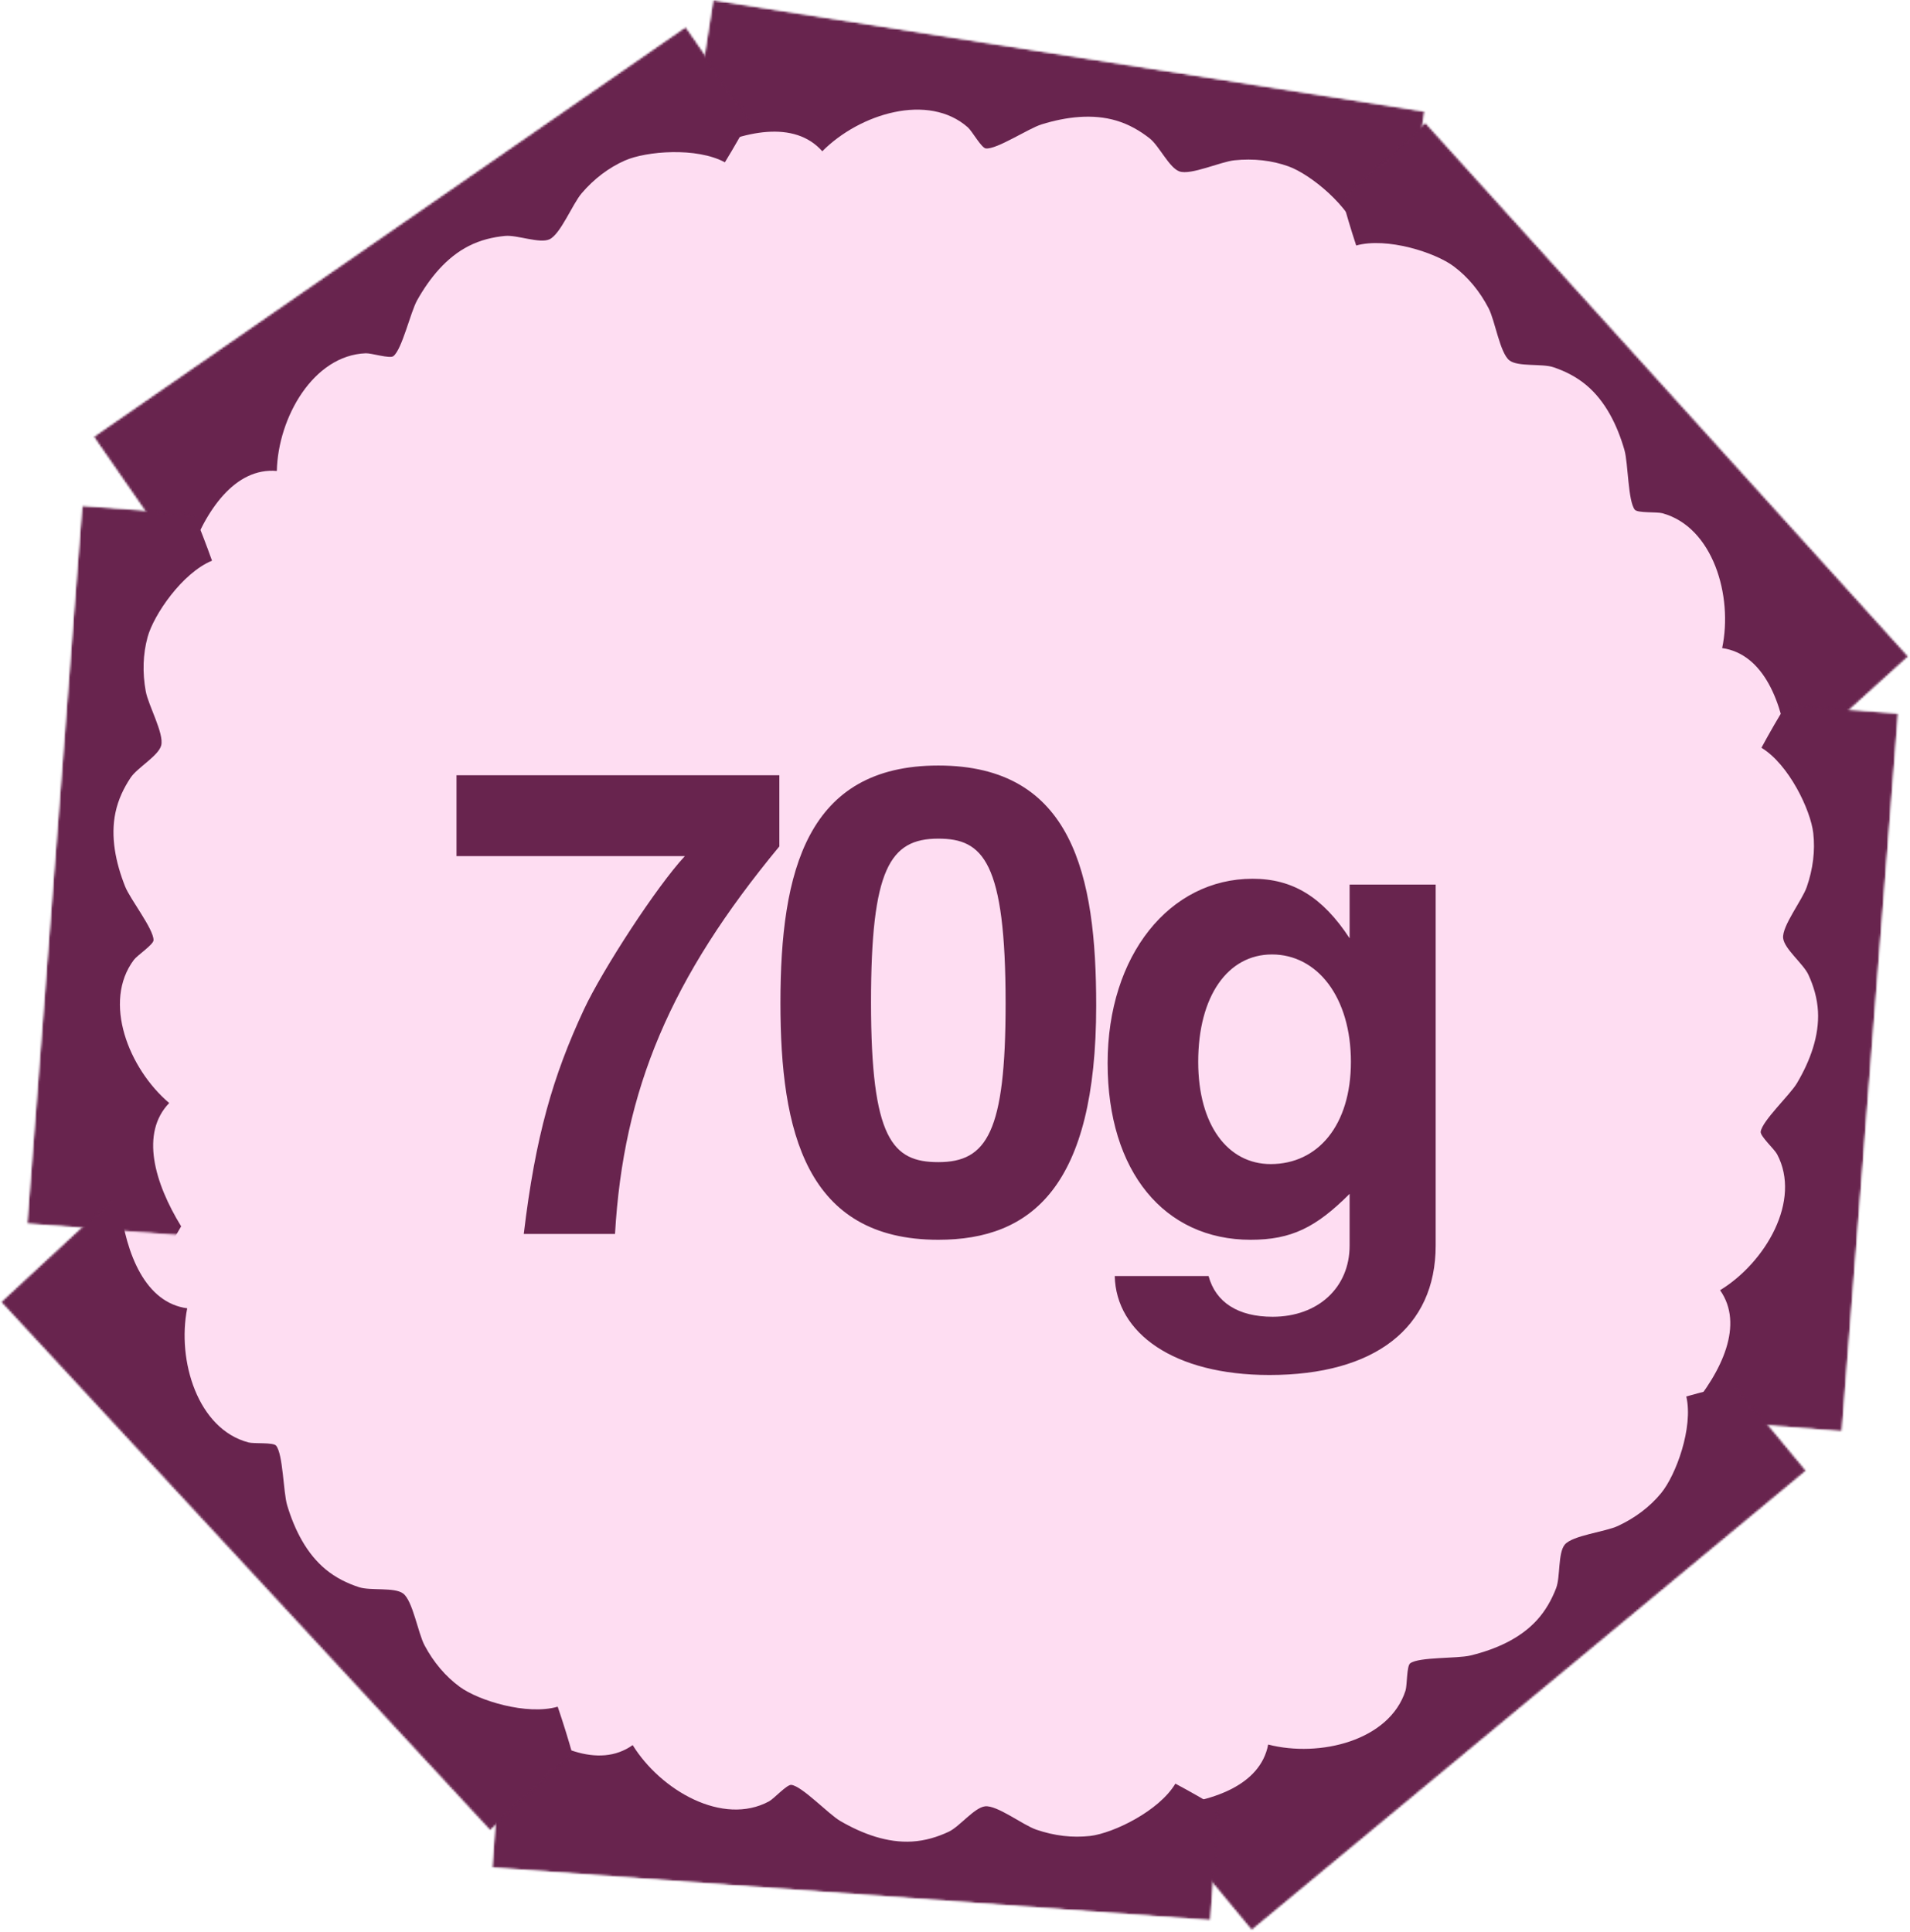 <?xml version="1.0" encoding="UTF-8"?> <svg xmlns="http://www.w3.org/2000/svg" width="859" height="869" viewBox="0 0 859 869" fill="none"><g clip-path="url(#clip0_154_586)"><path d="M826 435.5C826 217.624 649.376 41 431.5 41C213.624 41 37 217.624 37 435.5C37 653.376 213.624 830 431.5 830C649.376 830 826 653.376 826 435.5Z" fill="#FEDDF2"></path><path d="M350.507 380.691C301.619 439.764 280.376 489.816 276.593 555H235.562C240.8 511.059 248.657 483.996 262.625 454.023C271.064 435.981 295.508 398.442 308.021 385.056H205.298V348.681H350.507V380.691ZM492.999 452.277C492.999 533.757 463.899 557.619 421.995 557.619C362.34 557.619 350.991 508.731 350.991 451.113C350.991 391.749 362.922 344.316 421.995 344.316C482.523 344.316 492.999 393.786 492.999 452.277ZM452.259 451.404C452.259 387.384 442.074 377.199 421.995 377.199C400.17 377.199 391.731 390.876 391.731 450.822C391.731 512.223 401.334 522.699 421.995 522.699C443.82 522.699 452.259 509.313 452.259 451.404ZM645.676 560.238C645.676 597.195 618.322 618.438 570.889 618.438C527.821 618.438 501.922 599.523 501.34 573.915H543.535C546.736 585.846 556.921 592.248 572.344 592.248C592.714 592.248 606.973 579.153 606.973 560.238V536.958C591.841 552.09 580.783 557.619 562.45 557.619C523.747 557.619 498.139 527.064 498.139 478.176C498.139 429.579 526.075 395.241 563.323 395.241C581.365 395.241 594.751 403.389 606.973 422.013V397.86H645.676V560.238ZM607.555 477.594C607.555 448.494 592.423 429.288 572.053 429.288C552.265 429.288 538.879 447.912 538.879 477.594C538.879 506.112 552.265 523.572 571.471 523.572C592.714 523.572 607.555 506.112 607.555 477.594Z" fill="#68244E"></path><mask id="mask0_154_586" style="mask-type:luminance" maskUnits="userSpaceOnUse" x="308" y="-1" width="333" height="133"><path d="M628.11 131.098L640.785 50.084L320.68 -0L308.004 81.014L628.11 131.098Z" fill="white"></path></mask><g mask="url(#mask0_154_586)"><mask id="mask1_154_586" style="mask-type:luminance" maskUnits="userSpaceOnUse" x="308" y="-1" width="333" height="133"><path d="M628.109 131.098L640.785 50.084L320.68 -0.001L308.004 81.013L628.109 131.098Z" fill="white"></path></mask><g mask="url(#mask1_154_586)"><path d="M239.353 -16.798C239.513 -16.473 239.559 -16.395 239.541 -16.448C256.524 17.82 281.482 46.842 314.099 69.032C334.584 58.583 357.369 53.955 369.814 68.037C386.717 51.038 417.572 41.646 435.28 57.277C437.204 58.975 441.388 66.57 443.384 66.768C448.311 67.259 462.574 57.75 468.454 55.937C479.656 52.482 491.425 51.091 502.035 54.237C507.73 55.925 512.692 58.813 517.067 62.25C521.311 65.584 525.845 75.486 530.435 77.097C535.567 78.898 548.872 72.74 555.23 72.091C563.755 71.22 571.995 72.129 579.502 74.835C589.356 78.386 607.079 92.714 611.479 106.412C671.141 90.369 727.262 61.15 771.371 16.966C813.603 -25.338 844.562 -74.376 860.481 -127.313C867.716 -155.351 871.141 -184.202 867.292 -211.829C858.323 -256.121 842.324 -298.132 819.921 -337.304C802.94 -366.998 773.882 -391.814 743.614 -410.686C709.549 -431.922 668.889 -445.422 626.363 -451.435C552.243 -461.915 475.627 -446.376 405.311 -412.677C327.403 -375.338 265.478 -306.309 235.206 -234.555C217.586 -192.792 210.084 -149.456 213.851 -107.218C216.618 -76.164 225.73 -47.639 238.077 -19.737C237.111 -21.842 236.501 -23.119 239.353 -16.798Z" fill="#68244E"></path></g></g><mask id="mask2_154_586" style="mask-type:luminance" maskUnits="userSpaceOnUse" x="42" y="12" width="314" height="252"><path d="M355.071 79.421L308.397 12L42.002 196.416L88.675 263.837L355.071 79.421Z" fill="white"></path></mask><g mask="url(#mask2_154_586)"><mask id="mask3_154_586" style="mask-type:luminance" maskUnits="userSpaceOnUse" x="42" y="12" width="314" height="252"><path d="M355.071 79.421L308.397 12L42.002 196.416L88.675 263.837L355.071 79.421Z" fill="white"></path></mask><g mask="url(#mask3_154_586)"><path d="M-28.486 240.321C-28.147 240.446 -28.06 240.47 -28.109 240.445C7.819 253.558 45.905 257.372 84.83 250.958C92.464 229.266 105.777 210.205 124.501 211.825C125.024 187.858 140.898 159.782 164.502 158.896C167.066 158.799 175.333 161.415 176.915 160.183C180.823 157.142 184.598 140.42 187.607 135.054C193.339 124.828 200.904 115.707 210.759 110.67C216.048 107.966 221.634 106.637 227.171 106.11C232.544 105.599 242.656 109.646 247.091 107.648C252.05 105.415 257.442 91.781 261.6 86.927C267.174 80.418 273.769 75.397 281.073 72.181C290.659 67.959 313.374 66.119 326.005 73.007C358.16 20.253 378.666 -39.604 380.154 -102.018C381.578 -161.777 370.194 -218.643 345.227 -267.962C331.137 -293.259 313.726 -316.519 291.891 -333.877C254.858 -359.776 214.305 -379.175 171.071 -392.104C138.298 -401.905 100.141 -399.846 65.206 -392.648C25.89 -384.544 -12.869 -366.289 -47.817 -341.326C-108.731 -297.816 -153.514 -233.737 -181.213 -160.848C-211.901 -80.09 -209.165 12.605 -181.622 85.45C-165.592 127.848 -141.148 164.41 -109.299 192.408C-85.884 212.994 -59.617 227.374 -31.437 239.072C-33.588 238.213 -34.91 237.709 -28.486 240.321Z" fill="#68244E"></path></g></g><mask id="mask4_154_586" style="mask-type:luminance" maskUnits="userSpaceOnUse" x="12" y="227" width="107" height="330"><path d="M118.647 233.66L36.887 227.395L12.133 550.448L93.894 556.713L118.647 233.66Z" fill="white"></path></mask><g mask="url(#mask4_154_586)"><mask id="mask5_154_586" style="mask-type:luminance" maskUnits="userSpaceOnUse" x="12" y="227" width="107" height="330"><path d="M118.647 233.659L36.886 227.395L12.133 550.448L93.893 556.712L118.647 233.659Z" fill="white"></path></mask><g mask="url(#mask5_154_586)"><path d="M1.786 632.844C2.097 632.659 2.17 632.607 2.12 632.629C34.946 613.003 61.914 585.84 81.471 551.579C69.443 531.979 63.038 509.629 76.097 496.115C57.821 480.601 46.031 450.581 60.222 431.698C61.763 429.646 69.005 424.878 69.045 422.873C69.148 417.922 58.546 404.451 56.277 398.732C51.951 387.837 49.639 376.214 51.941 365.389C53.176 359.579 55.665 354.405 58.746 349.773C61.736 345.281 71.251 339.981 72.496 335.279C73.888 330.022 66.702 317.241 65.555 310.954C64.016 302.524 64.275 294.238 66.382 286.542C69.147 276.439 82.037 257.644 95.346 252.18C74.661 193.965 41.118 140.315 -6.397 99.819C-51.892 61.045 -103.214 34.038 -157.239 22.332C-185.759 17.325 -214.791 16.179 -242.029 22.189C-285.479 34.614 -326.101 53.867 -363.39 79.282C-391.656 98.546 -414.11 129.466 -430.543 161.124C-449.034 196.753 -459.294 238.349 -461.944 281.217C-466.562 355.931 -445.045 431.088 -405.92 498.536C-362.57 573.265 -288.884 629.569 -214.971 654.105C-171.953 668.385 -128.161 672.456 -86.349 665.379C-55.609 660.178 -27.889 648.851 -1.044 634.347C-3.067 635.476 -4.292 636.184 1.786 632.844Z" fill="#68244E"></path></g></g><mask id="mask6_154_586" style="mask-type:luminance" maskUnits="userSpaceOnUse" x="580" y="55" width="279" height="296"><path d="M580.17 110.043L640.974 55.025L858.36 295.274L797.556 350.291L580.17 110.043Z" fill="white"></path></mask><g mask="url(#mask6_154_586)"><mask id="mask7_154_586" style="mask-type:luminance" maskUnits="userSpaceOnUse" x="580" y="55" width="279" height="296"><path d="M580.17 110.043L640.974 55.025L858.36 295.274L797.556 350.291L580.17 110.043Z" fill="white"></path></mask><g mask="url(#mask7_154_586)"><path d="M916.994 354.081C916.635 354.125 916.545 354.129 916.598 354.115C878.629 358.7 840.675 353.739 804.234 338.627C801.741 315.766 793.12 294.174 774.52 291.486C779.469 268.03 770.408 237.076 747.626 230.837C745.152 230.159 736.506 230.823 735.247 229.263C732.134 225.412 732.267 208.27 730.559 202.359C727.307 191.096 722.018 180.491 713.57 173.343C709.036 169.505 703.9 166.939 698.628 165.164C693.513 163.443 682.745 165.08 678.881 162.124C674.562 158.82 672.417 144.316 669.474 138.643C665.529 131.036 660.251 124.644 653.872 119.849C645.499 113.555 623.801 106.589 609.932 110.418C590.639 51.727 584.306 -11.228 597.075 -72.34C609.3 -130.852 633.338 -183.63 668.882 -225.965C688.364 -247.388 710.615 -266.071 735.83 -277.999C777.789 -294.781 821.695 -304.434 866.737 -307.174C900.88 -309.253 937.566 -298.557 969.943 -283.59C1006.38 -266.744 1039.96 -240.141 1068.3 -207.872C1117.71 -151.631 1146.72 -79.037 1157.08 -1.755C1168.57 83.871 1144.79 173.505 1101.38 238.162C1076.11 275.794 1043.98 305.828 1006.59 325.835C979.108 340.546 950.256 348.565 920.152 353.536C922.442 353.19 923.844 353 916.994 354.081Z" fill="#68244E"></path></g></g><mask id="mask8_154_586" style="mask-type:luminance" maskUnits="userSpaceOnUse" x="746" y="314" width="108" height="330"><path d="M772.013 314.424L853.762 320.842L828.404 643.848L746.656 637.43L772.013 314.424Z" fill="white"></path></mask><g mask="url(#mask8_154_586)"><mask id="mask9_154_586" style="mask-type:luminance" maskUnits="userSpaceOnUse" x="746" y="314" width="108" height="330"><path d="M772.013 314.424L853.762 320.842L828.404 643.848L746.656 637.43L772.013 314.424Z" fill="white"></path></mask><g mask="url(#mask9_154_586)"><path d="M825.925 726.856C825.646 726.625 825.581 726.562 825.628 726.592C796.22 702.139 773.763 671.143 759.724 634.276C774.63 616.765 784.405 595.67 773.585 580.303C794.035 567.793 810.313 539.95 799.204 519.104C797.998 516.84 791.578 511.012 791.847 509.025C792.509 504.117 805.061 492.442 808.185 487.141C814.139 477.043 818.216 465.916 817.611 454.866C817.287 448.934 815.625 443.438 813.295 438.388C811.034 433.488 802.449 426.784 801.944 421.946C801.38 416.537 810.45 405.018 812.553 398.983C815.374 390.891 816.396 382.664 815.5 374.735C814.326 364.326 804.489 343.769 792.182 336.318C821.596 281.989 863.01 234.153 916.202 201.468C967.132 170.173 1022 151.403 1077.19 148.168C1106.14 147.618 1135 150.963 1160.99 161.101C1202 180.077 1239.17 205.364 1272.09 236.225C1297.05 259.617 1314.47 293.629 1325.82 327.443C1338.6 365.498 1342.32 408.178 1338.33 450.941C1331.37 525.474 1298.52 596.414 1249.46 657.022C1195.11 724.173 1113.62 768.442 1036.81 781.286C992.104 788.763 948.208 786.032 907.989 772.592C878.418 762.713 852.776 747.247 828.489 728.777C830.313 730.205 831.414 731.093 825.925 726.856Z" fill="#68244E"></path></g></g><mask id="mask10_154_586" style="mask-type:luminance" maskUnits="userSpaceOnUse" x="510" y="598" width="303" height="271"><path d="M760.065 598.375L812.387 661.514L562.912 868.247L510.591 805.108L760.065 598.375Z" fill="white"></path></mask><g mask="url(#mask10_154_586)"><mask id="mask11_154_586" style="mask-type:luminance" maskUnits="userSpaceOnUse" x="510" y="598" width="303" height="271"><path d="M760.065 598.375L812.387 661.514L562.912 868.246L510.591 805.108L760.065 598.375Z" fill="white"></path></mask><g mask="url(#mask11_154_586)"><path d="M501.612 924.269C501.583 923.908 501.583 923.818 501.594 923.872C498.665 885.739 505.273 848.036 521.955 812.288C544.902 810.791 566.849 803.117 570.343 784.651C593.562 790.616 624.88 782.909 632.105 760.421C632.89 757.978 632.602 749.312 634.215 748.121C638.198 745.179 655.318 746.057 661.298 744.608C672.691 741.849 683.516 737.026 691.025 728.897C695.056 724.534 697.844 719.514 699.846 714.325C701.788 709.29 700.621 698.461 703.742 694.729C707.23 690.557 721.814 689.046 727.61 686.352C735.381 682.741 741.997 677.746 747.065 671.581C753.717 663.491 761.62 642.115 758.397 628.094C817.872 611.371 881.042 607.782 941.541 623.196C999.467 637.955 1051.15 664.265 1091.9 701.616C1112.45 722.012 1130.15 745.054 1140.97 770.764C1155.91 813.413 1163.65 857.697 1164.43 902.816C1165.02 937.017 1152.74 973.203 1136.38 1004.9C1117.96 1040.57 1089.92 1072.96 1056.45 1099.87C998.117 1146.78 924.33 1172.61 846.669 1179.61C760.625 1187.36 672.11 1159.7 609.402 1113.52C572.904 1086.64 544.296 1053.24 525.934 1015.01C512.432 986.913 505.676 957.739 502.018 927.447C502.264 929.751 502.393 931.16 501.612 924.269Z" fill="#68244E"></path></g></g><mask id="mask12_154_586" style="mask-type:luminance" maskUnits="userSpaceOnUse" x="221" y="758" width="330" height="106"><path d="M550.405 781.957L544.41 863.738L221.277 840.05L227.272 758.27L550.405 781.957Z" fill="white"></path></mask><g mask="url(#mask12_154_586)"><mask id="mask13_154_586" style="mask-type:luminance" maskUnits="userSpaceOnUse" x="221" y="758" width="330" height="106"><path d="M550.405 781.958L544.41 863.737L221.277 840.051L227.272 758.27L550.405 781.958Z" fill="white"></path></mask><g mask="url(#mask13_154_586)"><path d="M138.261 837.997C138.49 837.717 138.553 837.652 138.523 837.698C162.823 808.165 193.704 785.548 230.497 771.318C248.085 786.133 269.23 795.8 284.541 784.901C297.156 805.286 325.084 821.419 345.871 810.203C348.129 808.985 353.924 802.535 355.913 802.794C360.823 803.43 372.564 815.922 377.88 819.019C388.009 824.92 399.157 828.939 410.204 828.277C416.134 827.922 421.621 826.233 426.66 823.876C431.548 821.59 438.207 812.971 443.043 812.441C448.448 811.848 460.014 820.859 466.06 822.931C474.167 825.709 482.398 826.689 490.323 825.752C500.726 824.525 521.232 814.581 528.619 802.236C583.1 831.369 631.149 872.535 664.108 925.558C695.666 976.324 714.72 1031.1 718.24 1086.27C718.939 1115.21 715.744 1144.09 705.74 1170.13C686.976 1211.24 661.881 1248.54 631.191 1281.62C607.929 1306.7 574.007 1324.29 540.252 1335.82C502.264 1348.8 459.603 1352.74 416.82 1348.97C342.252 1342.4 271.144 1309.91 210.282 1261.17C142.851 1207.16 98.162 1125.91 84.92 1049.16C77.213 1004.49 79.717 960.584 92.949 920.296C102.675 890.675 118.009 864.953 136.352 840.571C134.935 842.403 134.052 843.508 138.261 837.997Z" fill="#68244E"></path></g></g><mask id="mask14_154_586" style="mask-type:luminance" maskUnits="userSpaceOnUse" x="0" y="529" width="281" height="295"><path d="M280.58 767.672L220.401 823.373L0.315 585.596L60.493 529.895L280.58 767.672Z" fill="white"></path></mask><g mask="url(#mask14_154_586)"><mask id="mask15_154_586" style="mask-type:luminance" maskUnits="userSpaceOnUse" x="0" y="529" width="281" height="295"><path d="M280.58 767.672L220.402 823.373L0.315 585.596L60.493 529.895L280.58 767.672Z" fill="white"></path></mask><g mask="url(#mask15_154_586)"><path d="M-58.979 527.455C-58.62 527.407 -58.53 527.402 -58.583 527.416C-20.668 522.403 17.34 526.935 53.949 541.634C56.7 564.465 65.564 585.959 84.194 588.436C79.51 611.947 88.92 642.796 111.771 648.778C114.253 649.428 122.891 648.666 124.168 650.212C127.324 654.027 127.385 671.17 129.159 677.062C132.538 688.287 137.946 698.831 146.475 705.883C151.052 709.67 156.217 712.178 161.509 713.893C166.642 715.556 177.391 713.798 181.288 716.71C185.645 719.964 187.953 734.443 190.96 740.083C194.991 747.645 200.341 753.977 206.774 758.699C215.217 764.899 236.993 771.619 250.817 767.633C270.772 826.103 277.815 888.982 265.738 950.234C254.175 1008.88 230.735 1061.93 195.671 1104.66C176.432 1126.3 154.394 1145.24 129.316 1157.45C87.548 1174.7 43.754 1184.85 -1.254 1188.1C-35.372 1190.56 -72.176 1180.28 -104.72 1165.68C-141.344 1149.25 -175.224 1123.03 -203.931 1091.08C-253.965 1035.4 -283.793 963.141 -295.033 885.98C-307.486 800.49 -284.722 710.592 -242.044 645.449C-217.204 607.534 -185.416 577.14 -148.255 556.712C-120.935 541.69 -92.176 533.346 -62.13 528.035C-64.416 528.407 -65.816 528.613 -58.979 527.455Z" fill="#68244E"></path></g></g></g><defs><clipPath id="clip0_154_586"><rect width="859" height="869" fill="white"></rect></clipPath></defs></svg> 